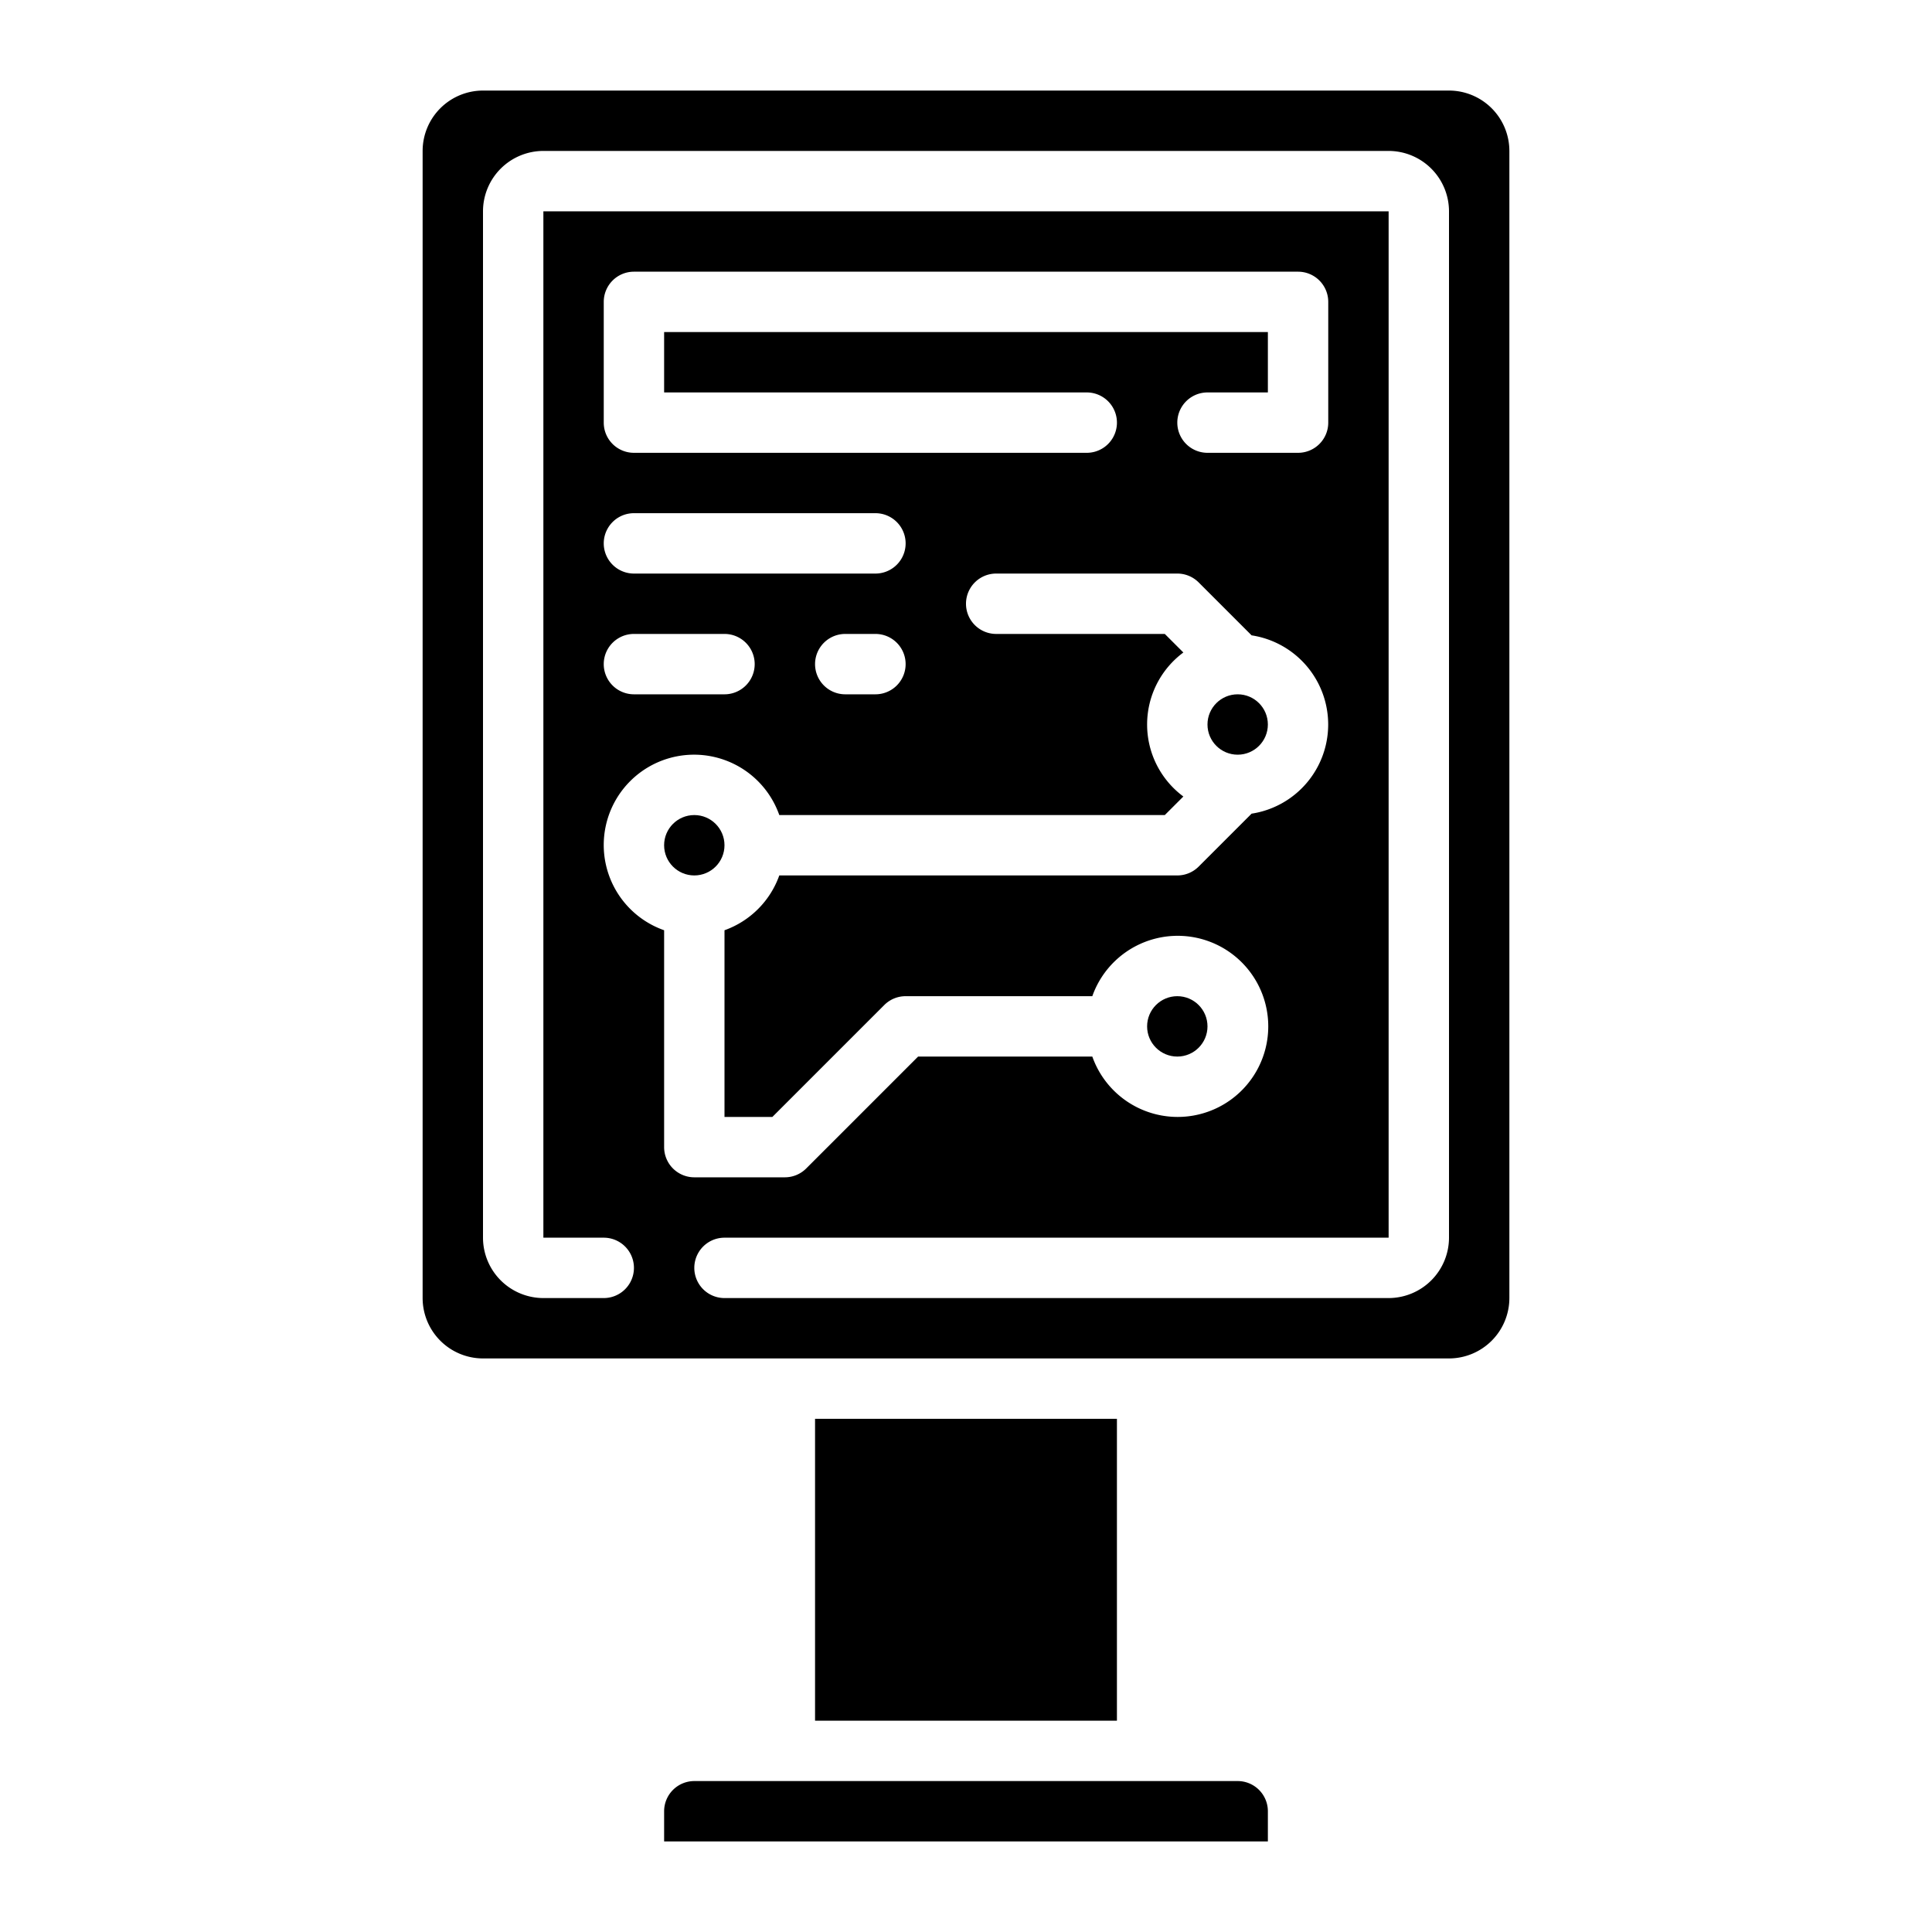 <svg xmlns="http://www.w3.org/2000/svg" height="512" viewBox="0 0 512 512" width="512"><g id="Layer_19" data-name="Layer 19"><circle cx="327.997" cy="192" r="8"></circle><circle cx="183.997" cy="224" r="8"></circle><path d="m215.997 376h80v80h-80z"></path><circle cx="311.997" cy="272" r="8"></circle><path d="m328 472h-144a8.005 8.005 0 0 0 -8 8v8h160v-8a8.005 8.005 0 0 0 -8-8z"></path><path d="m384 24h-256a16.018 16.018 0 0 0 -16 16v304a16.021 16.021 0 0 0 16 16h256a16.021 16.021 0 0 0 16-16v-304a16.019 16.019 0 0 0 -16-16zm-208 280v-57.475a23.94 23.94 0 1 1 30.522-30.525h102.162l4.918-4.917a23.759 23.759 0 0 1 0-38.166l-4.918-4.917h-44.684a8 8 0 0 1 0-16h48a7.994 7.994 0 0 1 5.656 2.344l14.029 14.029a23.9 23.9 0 0 1 0 47.254l-14.029 14.029a7.994 7.994 0 0 1 -5.656 2.344h-105.478a23.966 23.966 0 0 1 -14.522 14.526v49.474h12.687l29.656-29.656a8 8 0 0 1 5.657-2.344h49.474a24 24 0 1 1 0 16h-46.165l-29.656 29.656a7.994 7.994 0 0 1 -5.653 2.344h-24a8 8 0 0 1 -8-8zm0-216v16h112a8 8 0 0 1 0 16h-120a8 8 0 0 1 -8-8v-32a8 8 0 0 1 8-8h176a8 8 0 0 1 8 8v32a8 8 0 0 1 -8 8h-24a8 8 0 0 1 0-16h16v-16zm-8 48h64a8 8 0 0 1 0 16h-64a8 8 0 0 1 0-16zm72 40a8 8 0 0 1 -8 8h-8a8 8 0 0 1 0-16h8a8 8 0 0 1 8 8zm-72-8h24a8 8 0 0 1 0 16h-24a8 8 0 0 1 0-16zm216 160a16.021 16.021 0 0 1 -16 16h-176a8 8 0 0 1 0-16h176v-272h-224v272h16a8 8 0 0 1 0 16h-16a16.021 16.021 0 0 1 -16-16v-272a16.018 16.018 0 0 1 16-16h224a16.019 16.019 0 0 1 16 16z"></path></g></svg>